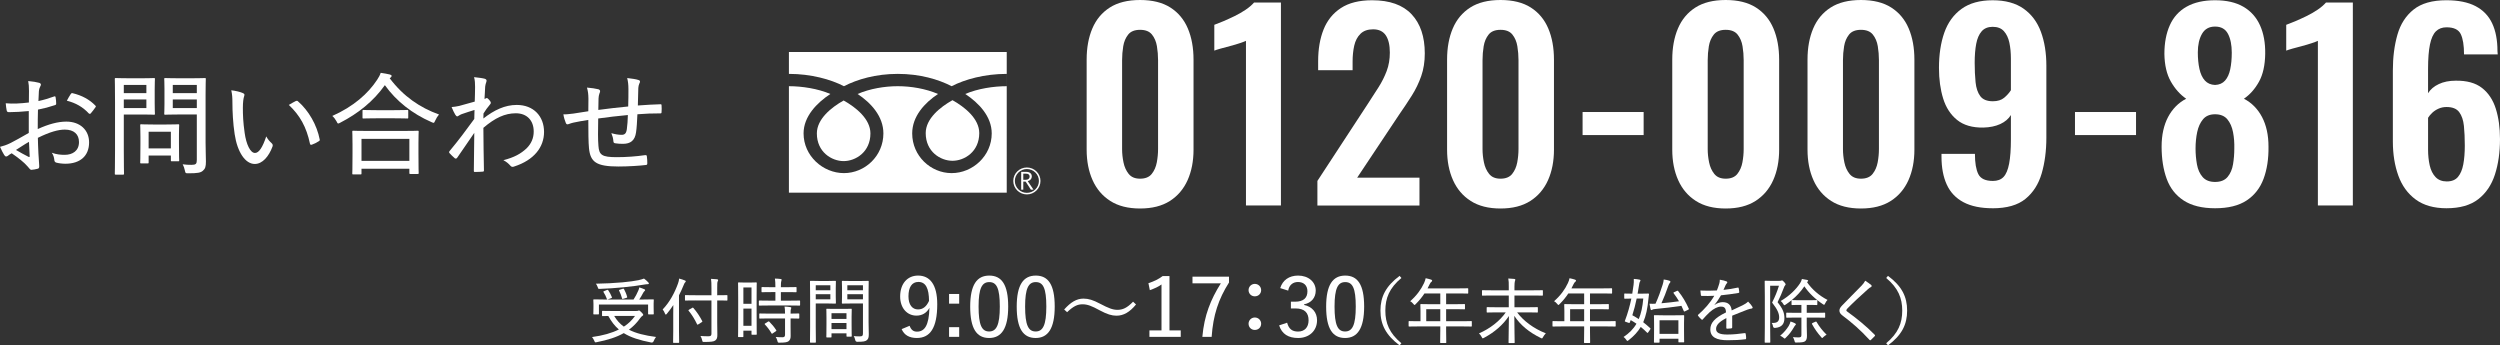 <?xml version="1.0" encoding="UTF-8"?><svg xmlns="http://www.w3.org/2000/svg" viewBox="0 0 485 67"><rect x="0" y="0" width="485" height="67" fill="#333333" stroke="none"/><g id="a"/><g id="b"><g id="c"><g><g><path d="M123.439,60.328c.197,0,.28-.014,.336-.042,.055-.027,.126-.055,.167-.055,.126,0,.209,.069,.517,.373,.265,.263,.335,.387,.335,.47s-.056,.139-.154,.194c-.084,.055-.224,.152-.405,.401-.656,.926-1.382,1.671-2.219,2.293,1.354,.705,3.071,1.119,5.249,1.409-.181,.221-.335,.525-.446,.788q-.14,.345-.475,.29c-2.262-.442-3.979-.98-5.334-1.824-1.41,.801-3.113,1.341-5.235,1.755-.335,.069-.348,.069-.475-.248-.126-.304-.293-.566-.447-.745,2.123-.291,3.827-.774,5.209-1.465-.81-.691-1.466-1.548-2.053-2.624-.671,.013-1.047,.027-1.089,.027-.111,0-.126-.013-.126-.124v-.773c0-.111,.015-.124,.126-.124,.07,0,.531,.028,1.899,.028h4.621Zm-5.626-2.225c-.042-.027-.056-.041-.084-.124-.154-.442-.419-.953-.642-1.298-.07-.111-.07-.138,.112-.207l.558-.222c.154-.055,.182-.041,.252,.069,.279,.414,.489,.815,.698,1.326,.042,.096,.027,.124-.14,.194l-.697,.262h5.04c.362-.553,.67-1.146,.907-1.699,.097-.222,.154-.387,.209-.649,.363,.11,.684,.235,.949,.345,.112,.042,.182,.097,.182,.166,0,.083-.042,.139-.139,.222-.098,.083-.182,.207-.294,.414-.209,.387-.419,.788-.713,1.202h.81c1.328,0,1.802-.027,1.886-.027,.112,0,.126,.013,.126,.124,0,.083-.027,.29-.027,.663v.691c0,.967,.027,1.215,.027,1.299,0,.124-.014,.138-.126,.138h-.852c-.111,0-.126-.013-.126-.138v-1.768h-9.537v1.768c0,.124-.014,.138-.126,.138h-.838c-.111,0-.125-.013-.125-.138,0-.084,.027-.332,.027-1.313v-.594c0-.456-.027-.663-.027-.745,0-.111,.014-.124,.125-.124,.084,0,.559,.027,1.886,.027h.698Zm7.932-3.343c.097,.097,.138,.152,.138,.235,0,.068-.055,.138-.208,.138-.14,0-.349,.014-.587,.056-1.299,.207-2.36,.373-4.078,.538-1.535,.152-3.113,.263-4.676,.318-.266,.014-.251,.014-.378-.331-.097-.276-.223-.498-.348-.677,1.774-.028,3.448-.111,5.151-.262,1.411-.139,2.332-.263,3.072-.415,.489-.111,.824-.207,1.104-.318,.321,.222,.572,.47,.81,.718Zm-6.591,6.535c.503,.856,1.117,1.533,1.871,2.072,.879-.566,1.592-1.257,2.164-2.072h-4.035Zm1.675-5.278c.154-.041,.181-.027,.238,.083,.224,.429,.461,.953,.601,1.493,.028,.11,.015,.138-.154,.193l-.601,.18c-.181,.055-.209,.041-.238-.083-.125-.483-.335-1.036-.559-1.478-.055-.096-.055-.152,.14-.207l.572-.18Z" style="fill:#fff;"/><path d="M130.609,60.921c0-.525,0-1.105,.014-1.74-.378,.581-.796,1.147-1.257,1.699-.084,.097-.139,.152-.196,.152s-.097-.055-.154-.179c-.126-.346-.278-.594-.46-.816,1.368-1.423,2.345-3.274,2.974-5.028,.127-.345,.196-.663,.224-.967,.446,.124,.74,.207,1.103,.359,.126,.041,.182,.096,.182,.179,0,.097-.043,.139-.14,.222-.084,.083-.154,.207-.279,.525-.266,.649-.558,1.313-.894,1.962v6.977c0,1.408,.028,2.058,.028,2.127,0,.111-.014,.125-.14,.125h-.907c-.112,0-.126-.014-.126-.125,0-.083,.028-.718,.028-2.127v-3.344Zm4.314-2.638c-1.369,0-1.844,.028-1.914,.028-.111,0-.125-.014-.125-.125v-.815c0-.111,.014-.124,.125-.124,.07,0,.545,.028,1.914,.028h3.099v-1.382c0-.856-.014-1.313-.084-1.796,.405,.014,.796,.042,1.173,.083,.126,.014,.209,.084,.209,.139,0,.111-.056,.194-.097,.29-.07,.152-.084,.415-.084,1.257v1.41c1.312,0,1.773-.028,1.857-.028,.111,0,.125,.013,.125,.124v.815c0,.111-.014,.125-.125,.125-.085,0-.545-.028-1.857-.028v4.31c0,.856,.027,1.658,.027,2.363,0,.594-.097,.856-.419,1.105-.279,.208-.824,.276-2.108,.276-.335,0-.348,0-.419-.331-.07-.346-.196-.621-.335-.829,.516,.041,1.158,.069,1.577,.056,.419,0,.559-.125,.559-.498v-6.451h-3.099Zm.572,4.628c-.084,.055-.14,.083-.181,.083-.029,0-.056-.028-.084-.096-.489-1.009-.978-1.811-1.634-2.612-.069-.083-.084-.11,.098-.221l.6-.346c.097-.055,.127-.068,.21,.014,.697,.801,1.215,1.575,1.731,2.555,.056,.097,.027,.125-.111,.222l-.629,.401Z" style="fill:#fff;"/><path d="M143.307,65.397c-.111,0-.125-.013-.125-.124,0-.069,.027-.733,.027-4.255v-2.846c0-2.514-.027-3.192-.027-3.26,0-.111,.014-.124,.125-.124,.098,0,.349,.027,1.159,.027h1.061c.81,0,1.062-.027,1.159-.027,.111,0,.126,.013,.126,.124,0,.068-.028,.704-.028,2.79v2.998c0,3.439,.028,4.034,.028,4.103,0,.124-.015,.138-.126,.138h-.783c-.097,0-.111-.013-.111-.138v-.649h-1.578v1.119c0,.111-.015,.124-.126,.124h-.783Zm.908-6.465h1.578v-3.164h-1.578v3.164Zm1.578,4.269v-3.329h-1.578v3.329h1.578Zm3.462-3.937c-1.354,0-1.815,.028-1.899,.028-.126,0-.139-.013-.139-.139v-.732c0-.11,.014-.124,.139-.124,.084,0,.545,.028,1.899,.028h1.173v-1.658h-.783c-1.269,0-1.704,.028-1.773,.028-.126,0-.139-.013-.139-.138v-.718c0-.139,.014-.152,.139-.152,.069,0,.503,.028,1.773,.028h.783c0-.843-.028-1.188-.097-1.672,.446,.014,.74,.028,1.131,.083,.111,.014,.181,.055,.181,.124,0,.083-.043,.166-.07,.263-.056,.166-.084,.442-.084,1.202h1.131c1.285,0,1.704-.028,1.787-.028,.111,0,.126,.013,.126,.152v.718c0,.124-.015,.138-.126,.138-.084,0-.502-.028-1.787-.028h-1.131v1.658h1.69c1.369,0,1.828-.028,1.912-.028,.113,0,.127,.014,.127,.124v.732c0,.125-.014,.139-.127,.139-.084,0-.543-.028-1.912-.028h-3.924Zm.055,2.515c-1.354,0-1.801,.027-1.885,.027-.112,0-.126-.013-.126-.124v-.732c0-.124,.014-.138,.126-.138,.084,0,.531,.027,1.885,.027h2.988c0-.676-.042-1.05-.097-1.368,.432,.013,.795,.056,1.131,.111,.097,.014,.181,.069,.181,.124,0,.096-.028,.152-.07,.235-.056,.124-.07,.318-.07,.898,1.076,0,1.481-.027,1.55-.027,.127,0,.14,.013,.14,.138v.732c0,.111-.014,.124-.14,.124-.069,0-.474-.013-1.55-.027v1.658c0,.636,.014,1.23,.014,1.74,0,.457-.097,.801-.432,1.036-.265,.179-.683,.262-1.704,.262-.335,0-.348,0-.432-.331-.084-.318-.182-.566-.335-.773,.446,.041,.879,.055,1.339,.055,.308,0,.475-.124,.475-.483v-3.163h-2.988Zm-.321,.621c.07-.041,.098-.055,.14-.055,.027,0,.07,.013,.111,.055,.503,.498,.95,1.022,1.341,1.644,.07,.096,.055,.139-.07,.222l-.572,.386c-.084,.055-.127,.097-.167,.097-.043,0-.07-.028-.097-.083-.405-.692-.825-1.23-1.285-1.713-.043-.041-.056-.069-.056-.097,0-.04,.043-.068,.127-.123l.53-.332Z" style="fill:#fff;"/><path d="M160.628,54.511c.949,0,1.326-.028,1.41-.028,.112,0,.126,.013,.126,.124,0,.083-.028,.456-.028,1.299v1.575c0,.856,.028,1.215,.028,1.298,0,.111-.014,.124-.126,.124-.084,0-.46-.027-1.41-.027h-2.374v4.572c0,1.948,.028,2.805,.028,2.902,0,.11-.014,.123-.14,.123h-.88c-.111,0-.125-.013-.125-.123,0-.097,.027-.953,.027-2.902v-5.913c0-1.947-.027-2.846-.027-2.929,0-.111,.014-.124,.125-.124,.098,0,.587,.028,1.606,.028h1.76Zm-2.374,.829v.967h2.834v-.967h-2.834Zm2.834,1.74h-2.834v.995h2.834v-.995Zm-.656,8.386c-.111,0-.125-.014-.125-.139,0-.083,.027-.428,.027-2.459v-1.188c0-1.188-.027-1.561-.027-1.658,0-.111,.014-.124,.125-.124,.084,0,.42,.028,1.466,.028h1.733c1.046,0,1.382-.028,1.48-.028,.111,0,.126,.013,.126,.124,0,.083-.028,.457-.028,1.437v1.312c0,1.99,.028,2.349,.028,2.417,0,.111-.015,.125-.126,.125h-.768c-.112,0-.126-.014-.126-.125v-.524h-2.905v.663c0,.124-.014,.139-.126,.139h-.754Zm.88-3.592h2.905v-1.119h-2.905v1.119Zm2.905,1.975v-1.188h-2.905v1.188h2.905Zm4.287-1.313c0,.844,.041,1.713,.041,2.308,0,.636-.097,.912-.377,1.146-.279,.235-.656,.318-1.856,.318q-.321,0-.391-.331c-.07-.318-.167-.566-.294-.773,.391,.041,.769,.055,1.117,.055,.545,0,.67-.11,.67-.608v-5.774h-2.43c-1.088,0-1.451,.027-1.521,.027-.126,0-.139-.013-.139-.124,0-.083,.027-.373,.027-1.202v-1.768c0-.829-.027-1.119-.027-1.202,0-.111,.014-.124,.139-.124,.07,0,.433,.028,1.521,.028h1.886c1.089,0,1.452-.028,1.521-.028,.127,0,.14,.013,.14,.124,0,.083-.027,.65-.027,1.92v6.009Zm-4.12-7.196v.967h3.029v-.967h-3.029Zm3.029,2.735v-.995h-3.029v.995h3.029Z" style="fill:#fff;"/><path d="M176.465,63.203c.287,.789,.734,1.136,1.42,1.136,1.499,0,2.329-1.215,2.426-4.609-.559,.994-1.421,1.5-2.521,1.5-1.803,0-3.16-1.452-3.16-3.71,0-2.51,1.42-4.058,3.479-4.058,2.249,0,3.717,1.689,3.717,5.557,0,4.657-1.419,6.551-3.956,6.551-1.468,0-2.457-.568-2.952-1.72l1.548-.647Zm1.707-8.509c-1.292,0-1.93,1.058-1.93,2.794,0,1.626,.734,2.542,1.85,2.542,.941,0,1.628-.536,2.139-1.658-.017-2.4-.623-3.678-2.059-3.678Z" style="fill:#fff;"/><path d="M186.081,58.909h-1.962v-1.878h1.962v1.878Zm0,6.44h-1.962v-1.878h1.962v1.878Z" style="fill:#fff;"/><path d="M195.59,59.462c0,4.278-1.308,6.109-3.703,6.109-2.408,0-3.669-1.799-3.669-6.077,0-4.263,1.308-6.031,3.702-6.031,2.393,0,3.67,1.737,3.67,5.999Zm-5.745,.015c0,3.584,.623,4.831,2.042,4.831,1.421,0,2.075-1.247,2.075-4.831s-.623-4.751-2.042-4.751c-1.405,0-2.075,1.167-2.075,4.751Z" style="fill:#fff;"/><path d="M204.615,59.462c0,4.278-1.308,6.109-3.701,6.109-2.41,0-3.67-1.799-3.67-6.077,0-4.263,1.308-6.031,3.701-6.031,2.394,0,3.67,1.737,3.67,5.999Zm-5.743,.015c0,3.584,.622,4.831,2.042,4.831,1.419,0,2.073-1.247,2.073-4.831s-.622-4.751-2.042-4.751c-1.404,0-2.073,1.167-2.073,4.751Z" style="fill:#fff;"/><path d="M206.446,60.045c1.276-1.421,2.409-2.115,3.75-2.115,.972,0,1.85,.269,3.223,.995,1.643,.868,2.473,1.184,3.366,1.184,.989,0,1.851-.348,3.031-1.579l.574,.536c-1.244,1.515-2.441,2.179-3.796,2.179-.909,0-1.803-.269-3.224-1.026-1.579-.869-2.408-1.185-3.366-1.185-.957,0-1.739,.348-2.984,1.531l-.574-.521Z" style="fill:#fff;"/><path d="M226.879,64.103h2.185v1.246h-6.078v-1.246h2.345v-8.919c-.606,.457-1.372,.789-2.265,1.105l-.272-1.357c1.021-.316,1.946-.758,2.76-1.373h1.325v10.545Z" style="fill:#fff;"/><path d="M238.427,54.805c-2.042,3.22-3.08,6.346-3.367,10.544h-1.803c.367-4.166,1.611-7.246,3.59-10.386h-5.505v-1.294h7.085v1.136Z" style="fill:#fff;"/><path d="M244.662,56.288c0,.679-.527,1.2-1.228,1.2-.686,0-1.213-.521-1.213-1.2,0-.663,.527-1.215,1.213-1.215,.702,0,1.228,.553,1.228,1.215Zm0,6.504c0,.711-.527,1.216-1.228,1.216-.686,0-1.213-.506-1.213-1.216,0-.647,.527-1.199,1.213-1.199,.702,0,1.228,.552,1.228,1.199Z" style="fill:#fff;"/><path d="M248.36,55.893c.479-1.547,1.723-2.431,3.477-2.431,1.996,0,3.415,1.232,3.415,2.905,0,1.39-.861,2.4-2.25,2.668v.127c1.549,.331,2.505,1.436,2.505,2.967,0,2.036-1.515,3.441-3.67,3.441-1.883,0-3.142-.758-3.685-2.446l1.548-.522c.335,1.232,.989,1.721,2.138,1.721,1.245,0,2.027-.821,2.027-2.179,0-1.452-.765-2.305-2.521-2.305h-.909v-1.31h.814c1.643,0,2.393-.742,2.393-2.021,0-1.168-.75-1.8-1.834-1.8-.925,0-1.707,.536-1.898,1.674l-1.548-.49Z" style="fill:#fff;"/><path d="M264.645,59.462c0,4.278-1.308,6.109-3.701,6.109-2.41,0-3.67-1.799-3.67-6.077,0-4.263,1.308-6.031,3.701-6.031,2.395,0,3.67,1.737,3.67,5.999Zm-5.743,.015c0,3.584,.621,4.831,2.042,4.831,1.419,0,2.073-1.247,2.073-4.831s-.621-4.751-2.042-4.751c-1.404,0-2.073,1.167-2.073,4.751Z" style="fill:#fff;"/><path d="M271.87,53.931c-2.332,1.948-3.113,3.91-3.113,6.328,0,2.431,.781,4.393,3.113,6.327l-.348,.415c-2.654-1.976-3.715-4.034-3.715-6.742,0-2.708,1.061-4.766,3.715-6.742l.348,.414Z" style="fill:#fff;"/><path d="M275.199,63.325c-1.285,0-1.717,.028-1.801,.028-.111,0-.127-.014-.127-.138v-.801c0-.111,.016-.125,.127-.125,.084,0,.516,.028,1.801,.028h.378v-1.989c0-.788-.029-1.133-.029-1.216,0-.111,.016-.124,.14-.124,.07,0,.559,.028,1.941,.028h1.787v-2.086h-3.072c-.459,.704-1.018,1.396-1.69,2.058-.111,.124-.181,.18-.238,.18-.055,0-.111-.069-.222-.207-.197-.248-.405-.415-.615-.526,1.258-1.105,2.108-2.279,2.681-3.509,.154-.346,.265-.649,.321-.953,.405,.083,.769,.179,1.061,.275,.14,.056,.197,.111,.197,.208,0,.096-.056,.138-.154,.221-.113,.083-.21,.207-.35,.498-.125,.262-.251,.524-.389,.772h5.835c1.382,0,1.857-.027,1.927-.027,.113,0,.127,.013,.127,.124v.787c0,.112-.014,.125-.127,.125-.07,0-.545-.028-1.927-.028h-2.233v2.086h1.606c1.382,0,1.842-.028,1.925-.028,.113,0,.127,.013,.127,.124v.76c0,.124-.014,.139-.127,.139-.084,0-.543-.028-1.925-.028h-1.606v2.335h3.072c1.269,0,1.717-.028,1.787-.028,.111,0,.125,.014,.125,.125v.801c0,.123-.014,.138-.125,.138-.07,0-.518-.028-1.787-.028h-3.072v.829c0,1.505,.027,2.197,.027,2.265,0,.124-.014,.124-.125,.124h-.923c-.125,0-.138,0-.138-.124,0-.083,.027-.76,.027-2.265v-.829h-4.217Zm4.217-1.008v-2.335h-2.724v2.335h2.724Z" style="fill:#fff;"/><path d="M290.496,60.603c-1.398,0-1.871,.028-1.941,.028-.127,0-.14-.013-.14-.138v-.788c0-.11,.014-.124,.14-.124,.07,0,.543,.028,1.941,.028h2.206v-2.28h-3.226c-1.312,0-1.76,.028-1.844,.028-.111,0-.125-.014-.125-.125v-.815c0-.11,.014-.124,.125-.124,.084,0,.531,.028,1.844,.028h3.226v-.663c0-.844,0-1.092-.097-1.631,.405,.013,.794,.041,1.172,.083,.127,.013,.195,.068,.195,.124,0,.139-.055,.222-.084,.331-.041,.152-.084,.429-.084,1.064v.691h3.534c1.312,0,1.774-.028,1.844-.028,.125,0,.138,.014,.138,.124v.815c0,.111-.014,.125-.138,.125-.07,0-.531-.028-1.844-.028h-3.534v2.28h2.459c1.396,0,1.885-.028,1.955-.028,.111,0,.125,.014,.125,.124v.788c0,.124-.014,.138-.125,.138-.07,0-.559-.028-1.955-.028h-1.941c1.186,1.603,3.156,3.122,5.57,4.062-.195,.193-.391,.441-.543,.732-.099,.179-.14,.248-.224,.248-.056,0-.127-.028-.251-.096-2.221-1.078-3.939-2.501-5.097-4.269,.014,2.487,.07,4.725,.07,5.154,0,.11-.014,.123-.127,.123h-.934c-.113,0-.127-.013-.127-.123,0-.401,.056-2.708,.07-5.126-1.131,1.699-2.778,3.136-4.803,4.214-.127,.068-.21,.111-.265,.111-.084,0-.127-.069-.21-.248-.154-.291-.321-.511-.53-.705,2.163-.94,4.048-2.417,5.194-4.076h-1.62Z" style="fill:#fff;"/><path d="M303.109,63.325c-1.285,0-1.717,.028-1.801,.028-.111,0-.127-.014-.127-.138v-.801c0-.111,.016-.125,.127-.125,.084,0,.516,.028,1.801,.028h.378v-1.989c0-.788-.029-1.133-.029-1.216,0-.111,.016-.124,.14-.124,.07,0,.559,.028,1.941,.028h1.787v-2.086h-3.072c-.459,.704-1.018,1.396-1.69,2.058-.111,.124-.181,.18-.238,.18-.055,0-.111-.069-.222-.207-.197-.248-.405-.415-.615-.526,1.258-1.105,2.108-2.279,2.681-3.509,.154-.346,.265-.649,.321-.953,.405,.083,.769,.179,1.061,.275,.14,.056,.197,.111,.197,.208,0,.096-.056,.138-.154,.221-.113,.083-.21,.207-.35,.498-.125,.262-.251,.524-.389,.772h5.835c1.382,0,1.857-.027,1.927-.027,.113,0,.127,.013,.127,.124v.787c0,.112-.014,.125-.127,.125-.07,0-.545-.028-1.927-.028h-2.233v2.086h1.606c1.382,0,1.842-.028,1.925-.028,.113,0,.127,.013,.127,.124v.76c0,.124-.014,.139-.127,.139-.084,0-.543-.028-1.925-.028h-1.606v2.335h3.072c1.269,0,1.717-.028,1.787-.028,.111,0,.125,.014,.125,.125v.801c0,.123-.014,.138-.125,.138-.07,0-.518-.028-1.787-.028h-3.072v.829c0,1.505,.027,2.197,.027,2.265,0,.124-.014,.124-.125,.124h-.923c-.125,0-.138,0-.138-.124,0-.083,.027-.76,.027-2.265v-.829h-4.217Zm4.217-1.008v-2.335h-2.724v2.335h2.724Z" style="fill:#fff;"/><path d="M315.096,57.066c0-.11,.014-.123,.125-.123,.084,0,.405,.027,1.439,.027,.097-.58,.181-1.146,.251-1.699,.043-.304,.07-.718,.043-1.161,.348,.013,.796,.068,1.116,.138,.113,.028,.183,.069,.183,.152,0,.056-.043,.139-.097,.235-.086,.124-.127,.29-.169,.608-.097,.594-.181,1.161-.292,1.727h.629c1.032,0,1.353-.027,1.423-.027,.111,0,.167,.04,.154,.151-.056,.359-.084,.718-.111,.939-.167,1.811-.475,3.261-1.007,4.477,.448,.345,.894,.732,1.369,1.161,.043,.041,.056,.068,.056,.096,0,.041-.029,.097-.084,.166l-.35,.511c-.111,.166-.167,.166-.251,.083-.432-.428-.81-.788-1.215-1.106-.572,.953-1.339,1.783-2.36,2.584-.111,.083-.181,.138-.238,.138-.068,0-.125-.083-.236-.248-.154-.222-.321-.401-.504-.525,1.077-.718,1.9-1.533,2.5-2.57-.348-.248-.713-.469-1.117-.704l-.154,.414c-.041,.124-.055,.179-.278,.111l-.516-.18c-.197-.055-.224-.083-.167-.221,.557-1.451,.948-2.902,1.242-4.296-.88,0-1.188,.027-1.258,.027-.111,0-.125-.013-.125-.138v-.746Zm2.416,.857c-.224,1.119-.504,2.182-.839,3.232,.434,.235,.839,.483,1.244,.746,.459-1.078,.74-2.363,.878-3.979h-1.283Zm7.819-1.492c.125-.056,.154-.056,.224,.027,.907,1.134,1.48,2.128,2.066,3.412,.056,.111,.043,.139-.14,.235l-.543,.262c-.099,.042-.154,.069-.183,.069-.041,0-.068-.027-.097-.083-.14-.331-.308-.704-.459-1.022-1.606,.248-3.407,.456-5.126,.621-.362,.041-.432,.069-.502,.125-.055,.04-.125,.083-.208,.083-.043,0-.127-.069-.154-.18-.084-.346-.154-.718-.21-1.064,.434,.028,.824,.028,1.174,0,.586-1.312,1.005-2.472,1.382-3.688,.111-.373,.195-.718,.208-1.008,.434,.055,.755,.124,1.09,.235,.154,.055,.208,.11,.208,.193,0,.097-.041,.166-.125,.248s-.21,.332-.28,.539c-.446,1.285-.851,2.335-1.339,3.398,1.172-.096,2.33-.235,3.407-.386-.294-.511-.629-1.022-1.034-1.548-.084-.124-.056-.152,.111-.235l.531-.234Zm-4.343,10.042c-.111,0-.125-.013-.125-.123,0-.083,.027-.415,.027-2.39v-1.119c0-1.119-.027-1.477-.027-1.561,0-.124,.014-.138,.125-.138,.099,0,.489,.027,1.663,.027h2.29c1.172,0,1.577-.027,1.647-.027,.127,0,.14,.013,.14,.138,0,.069-.027,.442-.027,1.382v1.257c0,1.962,.027,2.307,.027,2.389,0,.097-.014,.111-.14,.111h-.837c-.127,0-.14-.013-.14-.111v-.593h-3.658v.636c0,.11-.014,.123-.125,.123h-.839Zm.964-1.699h3.658v-2.639h-3.658v2.639Z" style="fill:#fff;"/><path d="M336.046,63.505c0,.124-.056,.179-.195,.207-.167,.027-.531,.055-.796,.055-.113,0-.154-.068-.154-.194,0-.553,0-1.257,.014-1.865-1.382,.705-1.996,1.354-1.996,2.113,0,.718,.641,1.079,2.177,1.079,1.201,0,2.346-.139,3.38-.277,.097-.013,.154,.014,.181,.111,.043,.263,.097,.608,.097,.856,0,.152-.055,.222-.125,.222-1.09,.139-2.136,.194-3.463,.194-2.122,0-3.364-.566-3.364-2.101,0-1.229,.781-2.196,3.043-3.302-.041-.828-.292-1.133-1.018-1.119-.615,.014-1.341,.374-2.122,1.051-.545,.511-.894,.884-1.355,1.409-.056,.069-.097,.096-.14,.096-.041,0-.084-.027-.125-.069-.167-.151-.518-.483-.656-.704-.029-.041-.043-.083-.043-.111,0-.027,.014-.055,.07-.11,1.188-1.036,2.303-2.266,3.113-3.662-.781,.042-1.563,.042-2.416,.028-.125,0-.152-.055-.181-.166-.027-.194-.084-.594-.097-.884,1.034,.055,2.095,.041,3.197-.014,.154-.401,.321-.8,.461-1.312,.07-.235,.111-.442,.111-.773,.489,.068,1.02,.207,1.314,.331,.097,.041,.138,.111,.138,.194,0,.055-.027,.11-.084,.166-.07,.069-.154,.179-.251,.373-.14,.276-.238,.525-.405,.912,.923-.096,1.844-.235,2.751-.442,.14-.028,.167-.014,.195,.096,.043,.222,.099,.47,.113,.773,0,.111-.043,.152-.21,.18-1.075,.18-2.262,.331-3.337,.442-.405,.705-.796,1.298-1.256,1.838l.014,.027c.516-.373,1.117-.538,1.577-.538,1.007,0,1.633,.497,1.746,1.603,.629-.304,1.41-.649,2.122-.995,.335-.166,.74-.401,1.061-.718,.378,.359,.683,.76,.796,.953,.055,.096,.084,.166,.084,.222,0,.096-.084,.151-.197,.179-.222,.027-.502,.096-.81,.207-.991,.401-1.871,.718-2.959,1.174v2.266Z" style="fill:#fff;"/><path d="M345.226,54.483c.167,0,.251-.013,.308-.041s.097-.041,.167-.041c.084,0,.181,.041,.432,.318,.224,.248,.28,.373,.28,.442,0,.083-.043,.138-.111,.207-.099,.096-.154,.235-.253,.497-.376,.995-.683,1.728-1.199,2.763,1.102,1.382,1.326,2.169,1.326,3.109,0,1.05-.475,1.782-1.83,1.879q-.335,.013-.389-.332c-.043-.263-.113-.469-.251-.636,1.032,.056,1.45-.262,1.45-1.063,0-.732-.278-1.492-1.367-2.887,.627-1.27,.948-2.045,1.326-3.26h-1.704v8.012c0,1.92,.027,2.833,.027,2.915,0,.096-.014,.11-.125,.11h-.839c-.111,0-.125-.013-.125-.11,0-.083,.027-.953,.027-2.887v-5.967c0-1.962-.027-2.846-.027-2.93,0-.11,.014-.123,.125-.123,.099,0,.391,.027,1.061,.027h1.69Zm1.774,8.772c.181-.318,.294-.608,.364-.884,.306,.097,.586,.208,.837,.332,.125,.068,.208,.138,.208,.207s-.055,.138-.125,.194c-.097,.068-.181,.262-.28,.414-.446,.746-.824,1.285-1.52,1.962-.127,.138-.197,.207-.267,.207-.055,0-.125-.069-.251-.18-.181-.151-.405-.29-.613-.373,.824-.704,1.242-1.257,1.647-1.879Zm1.522-1.643c-1.341,0-1.787,.027-1.857,.027-.127,0-.14-.013-.14-.138v-.733c0-.096,.014-.11,.14-.11,.07,0,.516,.027,1.857,.027h.95v-1.533h-.294c-1.088,0-1.425,.028-1.493,.028-.113,0-.127-.013-.127-.138v-.705c0-.055,0-.069,.014-.096-.362,.29-.753,.58-1.145,.843-.125,.083-.195,.124-.251,.124-.084,0-.127-.083-.224-.248-.138-.235-.308-.429-.502-.566,1.717-.981,3.016-2.294,3.785-3.482,.181-.276,.251-.498,.335-.788,.405,.055,.713,.111,1.005,.18,.154,.041,.21,.083,.21,.152,0,.083-.043,.123-.127,.179-.041,.028-.07,.055-.097,.096,.921,1.368,2.36,2.625,3.979,3.454-.167,.152-.321,.374-.461,.677-.084,.166-.125,.263-.208,.263-.056,0-.127-.041-.251-.125-1.495-.994-2.737-2.196-3.574-3.453-.656,.98-1.495,1.893-2.459,2.679,.043-.013,.056-.013,.113-.013,.07,0,.391,.028,1.48,.028h1.76c1.075,0,1.41-.028,1.493-.028,.111,0,.127,.013,.127,.124v.705c0,.124-.016,.138-.127,.138-.084,0-.419-.028-1.493-.028h-.434v1.533h1.579c1.326,0,1.787-.027,1.857-.027,.125,0,.138,.013,.138,.11v.733c0,.124-.014,.138-.138,.138-.07,0-.531-.027-1.857-.027h-1.579v1.63c0,.76,.043,1.368,.043,1.893,0,.553-.097,.871-.378,1.078-.238,.166-.656,.235-1.591,.235-.35,.013-.364,.013-.448-.331-.07-.291-.181-.526-.308-.718,.378,.041,.726,.055,1.075,.055,.461,0,.574-.096,.574-.483v-3.356h-.95Zm3.672,.801c.14-.056,.167-.042,.224,.055,.572,.967,1.186,1.727,1.941,2.459-.21,.124-.448,.29-.615,.457-.125,.123-.181,.193-.238,.193-.055,0-.111-.069-.208-.193-.685-.774-1.215-1.506-1.76-2.501-.056-.111-.027-.166,.127-.235l.53-.234Z" style="fill:#fff;"/><path d="M363.008,55.285c.055,.056,.097,.139,.097,.194,0,.111-.056,.166-.154,.221-.167,.069-.335,.18-.586,.415-1.299,1.161-2.932,2.652-3.993,3.757-.127,.152-.183,.248-.183,.331,0,.097,.056,.166,.183,.249,1.758,1.27,3.629,2.763,5.305,4.476,.056,.069,.084,.111,.084,.152s-.027,.083-.084,.152c-.224,.248-.531,.538-.713,.704-.055,.041-.111,.083-.154,.083-.041,0-.084-.041-.154-.111-1.731-1.892-3.421-3.356-5.179-4.669-.448-.345-.629-.608-.629-.994,0-.387,.21-.649,.572-1.036,1.158-1.215,2.527-2.556,3.742-3.813,.321-.346,.516-.594,.683-.939,.434,.275,.866,.58,1.16,.828Z" style="fill:#fff;"/><path d="M366.269,53.516c2.667,1.975,3.715,4.034,3.715,6.742,0,2.707-1.047,4.765-3.715,6.742l-.348-.415c2.332-1.934,3.113-3.896,3.113-6.327,0-2.417-.781-4.379-3.113-6.328l.348-.414Z" style="fill:#fff;"/></g><g><g><path d="M5.58,21.544c-1.307,.13-2.681,.216-3.835,.216-.327,0-.415-.129-.458-.388-.066-.324-.131-.776-.175-1.337,1.395,.129,2.877,.043,4.49-.151,0-.733,.021-1.445,.021-2.242,0-.776-.044-1.402-.152-1.919,.85,.065,1.678,.216,2.136,.345,.218,.065,.327,.195,.327,.367,0,.086-.044,.194-.109,.301-.131,.259-.24,.518-.283,.992-.044,.583-.066,1.187-.088,1.876,1.024-.216,2.027-.517,3.029-.884,.174-.065,.283-.043,.306,.172,.065,.388,.109,.798,.109,1.208,0,.195-.065,.237-.262,.302-1.264,.409-1.961,.604-3.27,.862-.043,1.251-.043,2.502-.043,3.774,2.07-.95,3.923-1.446,5.536-1.446,2.702,0,4.424,1.66,4.424,4.033,0,2.675-1.787,4.14-4.598,4.14-.61,0-1.286-.086-1.766-.215-.283-.087-.37-.259-.392-.604-.044-.367-.153-.842-.479-1.316,.915,.345,1.743,.409,2.506,.409,1.526,0,2.768-.776,2.768-2.48,0-1.509-.98-2.415-2.746-2.415-1.242,0-2.877,.431-5.231,1.595,.021,.842,.044,1.876,.109,3.042,.044,.991,.153,1.962,.153,2.371,0,.302,0,.518-.283,.583-.349,.108-.937,.195-1.243,.216-.217,0-.326-.195-.718-.647-.698-.82-1.81-1.682-3.096-2.566-.305,.15-.523,.324-.719,.474-.109,.087-.239,.151-.348,.151-.153,0-.262-.108-.392-.301-.218-.324-.523-.95-.807-1.575,.589-.151,1.264-.345,2.071-.755,.936-.474,2.07-1.121,3.508-1.941v-4.248Zm-2.484,7.548c.85,.496,1.634,.927,2.441,1.337,.174,.065,.218,.043,.218-.151-.022-.776-.066-1.768-.131-2.76-.828,.454-1.591,.992-2.528,1.575Zm10.614-10.825c.131-.172,.197-.237,.348-.195,1.831,.431,3.335,1.251,4.447,2.415,.065,.065,.088,.108,.088,.172,0,.043-.022,.108-.088,.172-.218,.324-.632,.863-.915,1.187-.044,.043-.109,.065-.174,.065-.066,0-.131-.021-.175-.065-1.154-1.251-2.549-2.049-4.271-2.48,.218-.431,.479-.863,.741-1.272Z" style="fill:#fff;"/><path d="M27.678,15.183c1.483,0,2.07-.043,2.18-.043,.174,0,.197,.022,.197,.195,0,.129-.044,.712-.044,2.049v2.652c0,1.337,.044,1.919,.044,2.027,0,.172-.022,.194-.197,.194-.109,0-.697-.043-2.18-.043h-3.661v6.944c0,3.041,.043,4.377,.043,4.529,0,.172-.021,.195-.218,.195h-1.373c-.174,0-.197-.022-.197-.195,0-.151,.044-1.488,.044-4.529v-9.251c0-3.041-.044-4.421-.044-4.572,0-.172,.022-.195,.197-.195,.153,0,.894,.043,2.507,.043h2.702Zm-3.661,1.293v1.596h4.38v-1.596h-4.38Zm4.38,2.826h-4.38v1.66h4.38v-1.66Zm-.981,12.399c-.196,0-.217-.021-.217-.194,0-.13,.043-.626,.043-3.472v-1.531c0-1.531-.043-2.049-.043-2.2,0-.172,.021-.194,.217-.194,.131,0,.633,.043,2.267,.043h2.616c1.613,0,2.136-.043,2.267-.043,.174,0,.196,.021,.196,.194,0,.13-.044,.668-.044,1.812v1.639c0,2.738,.044,3.213,.044,3.342,0,.172-.021,.195-.196,.195h-1.199c-.196,0-.218-.022-.218-.195v-.927h-4.315v1.337c0,.172-.022,.194-.218,.194h-1.199Zm1.417-2.911h4.315v-3.235h-4.315v3.235Zm11.05-1.079c0,1.337,.065,2.696,.065,3.623,0,.992-.13,1.401-.588,1.789-.436,.388-1.025,.496-2.834,.496-.524,0-.545,0-.654-.517-.109-.518-.239-.884-.436-1.23,.61,.087,1.134,.108,1.701,.108,.871,0,1.045-.194,1.045-.97v-8.799h-3.726c-1.701,0-2.246,.043-2.376,.043-.196,0-.218-.021-.218-.194,0-.13,.044-.561,.044-1.898v-2.933c0-1.293-.044-1.746-.044-1.897,0-.172,.022-.195,.218-.195,.13,0,.676,.043,2.376,.043h2.899c1.678,0,2.245-.043,2.375-.043,.174,0,.197,.022,.197,.195,0,.129-.044,1.013-.044,2.997v9.381Zm-6.364-11.236v1.596h4.664v-1.596h-4.664Zm4.664,2.826h-4.664v1.66h4.664v-1.66Z" style="fill:#fff;"/><path d="M47.16,18.072c.175,.087,.262,.195,.262,.302,0,.129-.044,.28-.109,.474-.087,.259-.196,1.014-.196,2.05,0,1.38,.043,2.803,.348,4.895,.305,2.2,1.089,3.882,2.005,3.882,.762,0,1.482-1.1,2.18-3.214,.348,.647,.697,.992,1.046,1.316,.218,.195,.261,.41,.174,.647-.719,1.941-1.961,3.385-3.444,3.385-1.831,0-3.379-2.285-3.902-5.779-.327-2.114-.436-4.464-.436-6.124,0-.971-.043-1.554-.218-2.394,.785,.087,1.787,.324,2.289,.561Zm10.223,1.531c.152-.065,.261-.086,.392,.022,2.114,1.833,3.705,4.614,4.25,7.439,.044,.195-.044,.259-.197,.346-.414,.28-.894,.496-1.351,.668-.196,.042-.327-.022-.348-.216-.676-3.213-1.94-5.477-4.098-7.505,.589-.367,1.069-.604,1.352-.755Z" style="fill:#fff;"/><path d="M75.602,15.183c2.638,3.493,5.842,5.693,9.569,7.03-.283,.324-.545,.734-.741,1.187-.131,.301-.197,.431-.327,.431-.088,0-.218-.065-.415-.151-3.705-1.617-6.822-4.076-9.023-7.16-2.246,3.171-5.21,5.499-8.631,7.268-.197,.108-.327,.172-.415,.172-.13,0-.196-.129-.326-.409-.24-.431-.501-.776-.828-1.058,4.141-1.833,6.952-4.355,8.697-7.008,.348-.539,.523-.842,.697-1.359,.698,.108,1.33,.216,1.766,.324,.239,.065,.348,.151,.348,.28,0,.108-.044,.194-.174,.301l-.197,.151Zm-7.061,18.654c-.174,0-.197-.021-.197-.195,0-.129,.044-.646,.044-3.773v-1.789c0-1.812-.044-2.394-.044-2.502,0-.194,.022-.216,.197-.216,.13,0,.894,.043,3.008,.043h6.473c2.114,0,2.855-.043,2.986-.043,.197,0,.218,.022,.218,.216,0,.108-.044,.691-.044,2.179v2.049c0,3.105,.044,3.623,.044,3.73,0,.195-.021,.216-.218,.216h-1.373c-.197,0-.218-.021-.218-.216v-.797h-9.286v.905c0,.173-.021,.195-.196,.195h-1.395Zm1.591-2.631h9.286v-4.269h-9.286v4.269Zm6.343-9.833c1.809,0,2.398-.043,2.528-.043,.174,0,.197,.022,.197,.216v1.251c0,.172-.022,.194-.197,.194-.13,0-.719-.042-2.528-.042h-3.444c-1.787,0-2.375,.042-2.507,.042-.174,0-.196-.021-.196-.194v-1.251c0-.194,.021-.216,.196-.216,.131,0,.719,.043,2.507,.043h3.444Z" style="fill:#fff;"/><path d="M94.082,15.29c.326,.108,.37,.324,.261,.625-.109,.238-.174,.583-.218,.884-.021,.776-.087,1.402-.13,2.394,.109-.043,.218-.087,.283-.108,.044-.043,.109-.065,.153-.065,.109,0,.283,.129,.479,.366,.218,.238,.306,.41,.306,.561,0,.13-.065,.238-.306,.518-.348,.409-.676,.841-1.112,1.553-.021,.345-.021,.668-.021,.97,2.093-1.638,4.185-2.63,6.473-2.63,3.291,0,5.296,2.221,5.296,5.24,0,2.933-1.918,5.456-5.798,6.706-.109,.043-.218,.065-.305,.065-.174,0-.327-.086-.458-.258-.348-.388-.718-.712-1.329-1.035,2.114-.539,3.378-1.251,4.489-2.285,.937-.927,1.395-2.006,1.395-3.278,0-2.134-1.307-3.537-3.465-3.537-2.114,0-4.032,.884-6.299,2.825,0,2.739,.065,5.413,.109,8.281,0,.151-.088,.216-.239,.216-.197,.022-.981,.065-1.526,.065-.152,0-.196-.065-.196-.237,.044-2.458,.065-4.765,.087-7.353-1.198,1.704-2.289,3.385-3.334,4.852-.088,.108-.174,.15-.262,.15-.044,0-.109-.021-.174-.065-.371-.324-.741-.668-1.024-.992-.066-.065-.088-.129-.088-.194s.021-.151,.088-.216c1.765-2.113,3.138-3.968,4.794-6.232,.022-.647,.044-1.272,.044-1.747-.762,.216-1.722,.561-2.507,.82-.436,.172-.676,.41-.828,.431-.13,0-.261-.108-.392-.324-.217-.388-.501-.905-.718-1.488,.501-.043,.871-.086,1.46-.216,.762-.216,1.591-.431,3.029-.841,.044-.884,.044-1.725,.065-2.846,0-.647-.021-1.273-.196-1.898,1.003,.108,1.678,.195,2.114,.324Z" style="fill:#fff;"/><path d="M121.912,17.21c0-.734-.065-1.38-.239-2.071,1.025,.13,1.701,.216,2.136,.367,.262,.065,.349,.151,.349,.345,0,.13-.088,.28-.131,.367-.109,.258-.174,.517-.196,.862-.022,1.251-.044,2.243-.088,3.386,1.701-.13,3.03-.195,4.359-.238,.175,0,.24,.022,.24,.216,.021,.41,.044,.863,0,1.272,0,.238-.044,.28-.24,.28-1.482,0-2.899,.043-4.446,.173-.065,1.423-.131,2.652-.262,3.493-.218,1.617-1.089,2.243-2.55,2.243-.501,0-1.003-.022-1.504-.108-.261-.043-.326-.151-.348-.454-.044-.538-.174-.97-.392-1.509,.741,.216,1.374,.324,2.005,.324,.589,0,.894-.28,1.003-1.121,.109-.755,.174-1.768,.197-2.718-1.919,.172-3.902,.41-5.755,.668-.043,2.33-.065,4.076,.044,5.306,.131,1.789,.676,2.199,3.574,2.199,1.875,0,3.815-.15,5.428-.388,.305-.021,.37,.022,.392,.216,.065,.367,.087,1.035,.087,1.338,0,.237-.065,.323-.218,.345-1.155,.15-3.487,.301-5.362,.301-4.315,0-5.471-.862-5.733-3.558-.109-1.035-.13-3.192-.13-5.477-1.133,.172-1.94,.323-2.877,.517-.261,.065-.609,.151-.98,.301-.262,.087-.392,.022-.501-.216-.174-.409-.392-1.078-.48-1.682,.48,.021,1.177-.065,1.919-.151,.915-.129,1.983-.301,2.92-.453,.021-.82,.021-1.617,.021-2.393-.021-.992-.065-1.38-.283-2.2,.828,.065,1.701,.194,2.202,.324,.196,.043,.348,.216,.348,.366,0,.151-.065,.302-.13,.454-.109,.323-.153,.582-.174,.949-.022,.733-.044,1.466-.044,2.242,1.7-.237,3.988-.496,5.798-.668,.043-1.208,.043-2.458,.043-3.45Z" style="fill:#fff;"/></g><g><path d="M221.177,40.45c-2.326,0-4.25-.486-5.773-1.459-1.523-.972-2.671-2.316-3.44-4.034-.77-1.718-1.154-3.695-1.154-5.932V11.571c0-2.301,.368-4.319,1.106-6.053,.737-1.734,1.867-3.087,3.39-4.06,1.523-.972,3.48-1.458,5.872-1.458,2.391,0,4.348,.486,5.872,1.458,1.523,.973,2.654,2.326,3.39,4.06,.738,1.735,1.106,3.752,1.106,6.053V29.024c0,2.236-.385,4.214-1.154,5.932-.77,1.718-1.917,3.063-3.44,4.034-1.522,.973-3.448,1.459-5.773,1.459Zm0-5.785c1.015,0,1.769-.308,2.26-.924s.819-1.362,.983-2.236c.164-.875,.245-1.734,.245-2.577V11.668c0-.907-.074-1.807-.221-2.699-.148-.891-.467-1.644-.958-2.26-.492-.615-1.262-.924-2.31-.924s-1.818,.308-2.309,.924c-.492,.616-.811,1.37-.959,2.26-.147,.892-.221,1.791-.221,2.699V28.927c0,.844,.09,1.702,.271,2.577,.179,.875,.516,1.621,1.007,2.236,.492,.615,1.228,.924,2.212,.924Z" style="fill:#fff;"/><path d="M241.717,39.866V7.925c-.197,.097-.581,.243-1.154,.437s-1.204,.381-1.891,.56c-.688,.178-1.319,.349-1.892,.51-.573,.163-.974,.292-1.204,.389V4.813c.458-.162,1.033-.389,1.72-.68,.688-.292,1.416-.624,2.187-.997,.769-.373,1.49-.786,2.162-1.24,.671-.453,1.22-.924,1.646-1.409h5.209V39.866h-6.782Z" style="fill:#fff;"/><path d="M255.575,39.866v-4.765l9.828-15.023c.719-1.102,1.4-2.155,2.038-3.16,.64-1.005,1.163-2.05,1.573-3.136,.409-1.085,.614-2.277,.614-3.574,0-1.458-.263-2.576-.787-3.355-.525-.777-1.343-1.166-2.457-1.166-1.048,0-1.867,.292-2.457,.875-.59,.583-.991,1.345-1.204,2.285-.213,.941-.319,1.977-.319,3.112v1.653h-6.683v-1.75c0-2.334,.351-4.383,1.056-6.15,.705-1.766,1.826-3.151,3.366-4.157,1.54-1.005,3.554-1.507,6.044-1.507,3.407,0,5.962,.908,7.666,2.723,1.703,1.815,2.555,4.344,2.555,7.585,0,1.621-.23,3.087-.688,4.4s-1.065,2.57-1.817,3.768c-.754,1.2-1.573,2.431-2.457,3.695l-8.157,12.252h12.088v5.396h-19.803Z" style="fill:#fff;"/><path d="M291.101,40.45c-2.326,0-4.25-.486-5.773-1.459-1.523-.972-2.671-2.316-3.44-4.034-.77-1.718-1.154-3.695-1.154-5.932V11.571c0-2.301,.368-4.319,1.106-6.053,.737-1.734,1.867-3.087,3.39-4.06,1.523-.972,3.48-1.458,5.872-1.458,2.391,0,4.348,.486,5.872,1.458,1.523,.973,2.654,2.326,3.39,4.06,.738,1.735,1.106,3.752,1.106,6.053V29.024c0,2.236-.385,4.214-1.154,5.932-.77,1.718-1.917,3.063-3.44,4.034-1.522,.973-3.448,1.459-5.773,1.459Zm0-5.785c1.015,0,1.769-.308,2.26-.924s.819-1.362,.983-2.236c.164-.875,.245-1.734,.245-2.577V11.668c0-.907-.074-1.807-.221-2.699-.148-.891-.467-1.644-.958-2.26-.492-.615-1.262-.924-2.31-.924s-1.818,.308-2.309,.924c-.492,.616-.811,1.37-.959,2.26-.147,.892-.221,1.791-.221,2.699V28.927c0,.844,.09,1.702,.271,2.577,.179,.875,.516,1.621,1.007,2.236,.492,.615,1.228,.924,2.212,.924Z" style="fill:#fff;"/><path d="M307.022,26.204v-4.473h11.843v4.473h-11.843Z" style="fill:#fff;"/><path d="M334.785,40.45c-2.326,0-4.25-.486-5.773-1.459-1.523-.972-2.671-2.316-3.44-4.034-.77-1.718-1.154-3.695-1.154-5.932V11.571c0-2.301,.368-4.319,1.106-6.053,.737-1.734,1.867-3.087,3.39-4.06,1.523-.972,3.48-1.458,5.872-1.458,2.391,0,4.348,.486,5.872,1.458,1.523,.973,2.654,2.326,3.39,4.06,.738,1.735,1.106,3.752,1.106,6.053V29.024c0,2.236-.385,4.214-1.154,5.932-.77,1.718-1.917,3.063-3.44,4.034-1.522,.973-3.448,1.459-5.773,1.459Zm0-5.785c1.015,0,1.769-.308,2.26-.924s.819-1.362,.983-2.236c.164-.875,.245-1.734,.245-2.577V11.668c0-.907-.074-1.807-.221-2.699-.148-.891-.467-1.644-.958-2.26-.492-.615-1.262-.924-2.31-.924s-1.818,.308-2.309,.924c-.492,.616-.811,1.37-.959,2.26-.147,.892-.221,1.791-.221,2.699V28.927c0,.844,.09,1.702,.271,2.577,.179,.875,.516,1.621,1.007,2.236,.492,.615,1.228,.924,2.212,.924Z" style="fill:#fff;"/><path d="M361.025,40.45c-2.326,0-4.25-.486-5.773-1.459-1.523-.972-2.671-2.316-3.44-4.034-.77-1.718-1.154-3.695-1.154-5.932V11.571c0-2.301,.368-4.319,1.106-6.053,.737-1.734,1.867-3.087,3.39-4.06,1.523-.972,3.48-1.458,5.872-1.458,2.391,0,4.348,.486,5.872,1.458,1.523,.973,2.654,2.326,3.39,4.06,.738,1.735,1.106,3.752,1.106,6.053V29.024c0,2.236-.385,4.214-1.154,5.932-.77,1.718-1.917,3.063-3.44,4.034-1.522,.973-3.448,1.459-5.773,1.459Zm0-5.785c1.015,0,1.769-.308,2.26-.924s.819-1.362,.983-2.236c.164-.875,.245-1.734,.245-2.577V11.668c0-.907-.074-1.807-.221-2.699-.148-.891-.467-1.644-.958-2.26-.492-.615-1.262-.924-2.31-.924s-1.818,.308-2.309,.924c-.492,.616-.811,1.37-.959,2.26-.147,.892-.221,1.791-.221,2.699V28.927c0,.844,.09,1.702,.271,2.577,.179,.875,.516,1.621,1.007,2.236,.492,.615,1.228,.924,2.212,.924Z" style="fill:#fff;"/><path d="M386.576,40.401c-2.293,0-4.176-.389-5.651-1.166-1.474-.778-2.555-1.913-3.243-3.404-.688-1.49-1.033-3.305-1.033-5.445v-.535h6.487c0,1.75,.221,3.063,.663,3.938,.443,.875,1.384,1.313,2.826,1.313,.884,0,1.572-.259,2.064-.778,.492-.518,.852-1.377,1.081-2.576,.23-1.199,.345-2.771,.345-4.716v-4.715c-.459,.745-1.148,1.329-2.064,1.75-.918,.422-2.015,.649-3.292,.681-2.13,.033-3.826-.462-5.086-1.483-1.262-1.021-2.162-2.407-2.702-4.157-.541-1.75-.811-3.726-.811-5.931,0-2.593,.344-4.87,1.032-6.831,.687-1.96,1.801-3.5,3.341-4.618s3.554-1.678,6.044-1.678c2.457,0,4.455,.543,5.995,1.629,1.539,1.086,2.661,2.585,3.366,4.498,.704,1.913,1.056,4.1,1.056,6.563v13.954c0,2.561-.304,4.878-.909,6.953-.606,2.075-1.655,3.719-3.145,4.934s-3.611,1.823-6.363,1.823Zm.05-20.759c.917,0,1.646-.227,2.186-.681s.974-.94,1.302-1.459v-6.125c0-1.135-.098-2.163-.295-3.087-.197-.925-.549-1.669-1.056-2.237-.508-.566-1.237-.85-2.187-.85-.917,0-1.63,.292-2.138,.875-.508,.583-.86,1.394-1.056,2.431s-.295,2.253-.295,3.646,.057,2.657,.172,3.792c.114,1.135,.418,2.034,.909,2.699s1.309,.997,2.457,.997Z" style="fill:#fff;"/><path d="M402.546,26.204v-4.473h11.843v4.473h-11.843Z" style="fill:#fff;"/><path d="M429.72,40.401c-2.523,0-4.554-.503-6.093-1.507-1.54-1.004-2.638-2.406-3.292-4.205-.656-1.799-.983-3.881-.983-6.248,0-1.134,.106-2.18,.319-3.136,.213-.955,.524-1.823,.934-2.6,.41-.778,.909-1.467,1.499-2.067,.59-.599,1.261-1.093,2.015-1.482-1.18-.81-2.171-1.92-2.973-3.33-.803-1.41-1.221-3.2-1.254-5.372,0-2.139,.352-3.994,1.057-5.567,.704-1.572,1.793-2.771,3.268-3.598,1.474-.826,3.308-1.24,5.503-1.24,2.227,0,4.062,.422,5.504,1.265,1.441,.843,2.513,2.042,3.218,3.597,.705,1.556,1.04,3.404,1.008,5.543-.033,2.205-.434,4.004-1.204,5.396-.77,1.394-1.744,2.496-2.923,3.306,.753,.389,1.425,.883,2.015,1.482,.589,.6,1.088,1.289,1.498,2.067,.41,.777,.72,1.645,.934,2.6,.213,.956,.319,2.002,.319,3.136,.033,2.366-.287,4.449-.958,6.248-.672,1.799-1.769,3.201-3.292,4.205-1.523,1.005-3.563,1.507-6.118,1.507Zm0-5.105c1.081,0,1.892-.324,2.433-.973,.54-.647,.893-1.466,1.056-2.455,.164-.988,.246-2,.246-3.039,.032-1.102-.05-2.163-.246-3.184s-.565-1.855-1.105-2.504c-.541-.648-1.336-.973-2.384-.973-1.015,0-1.793,.325-2.333,.973-.541,.649-.918,1.475-1.131,2.479-.213,1.005-.319,2.076-.319,3.209,0,1.038,.091,2.059,.271,3.063,.18,1.005,.548,1.823,1.106,2.456,.557,.632,1.359,.948,2.407,.948Zm0-18.815c.819-.032,1.466-.316,1.941-.85s.811-1.271,1.008-2.212c.197-.94,.295-2.009,.295-3.209,0-1.49-.245-2.705-.737-3.645s-1.327-1.41-2.507-1.41c-1.147,0-1.99,.47-2.53,1.41-.541,.94-.811,2.139-.811,3.597,0,1.199,.106,2.278,.319,3.233,.212,.956,.565,1.702,1.056,2.236s1.147,.819,1.965,.85Z" style="fill:#fff;"/><path d="M449.669,39.866V7.925c-.197,.097-.581,.243-1.154,.437s-1.204,.381-1.891,.56c-.688,.178-1.319,.349-1.892,.51-.573,.163-.974,.292-1.204,.389V4.813c.458-.162,1.033-.389,1.72-.68,.688-.292,1.416-.624,2.187-.997,.769-.373,1.49-.786,2.162-1.24,.671-.453,1.22-.924,1.646-1.409h5.209V39.866h-6.782Z" style="fill:#fff;"/><path d="M474.632,40.401c-2.457,0-4.455-.566-5.994-1.702-1.541-1.134-2.662-2.681-3.366-4.642-.705-1.961-1.057-4.157-1.057-6.588V13.662c0-2.561,.295-4.87,.885-6.929,.59-2.058,1.637-3.687,3.145-4.886,1.506-1.199,3.619-1.799,6.339-1.799,2.326,0,4.217,.381,5.675,1.143,1.457,.762,2.531,1.871,3.218,3.329,.688,1.459,1.032,3.257,1.032,5.397,0,.097,.008,.202,.025,.316,.016,.114,.024,.219,.024,.316h-6.536c0-1.75-.213-3.063-.639-3.938-.426-.875-1.343-1.313-2.752-1.313-.852,0-1.54,.26-2.064,.778-.525,.518-.909,1.37-1.154,2.552-.246,1.184-.369,2.763-.369,4.74v4.715c.458-.745,1.154-1.337,2.088-1.774,.934-.438,2.023-.657,3.268-.657,2.162-.032,3.865,.437,5.111,1.41s2.138,2.318,2.678,4.035c.541,1.718,.811,3.679,.811,5.883,0,2.561-.328,4.854-.982,6.88-.656,2.025-1.738,3.622-3.243,4.789-1.507,1.167-3.555,1.75-6.142,1.75Zm.05-5.202c.949,0,1.67-.292,2.162-.875,.491-.583,.835-1.393,1.032-2.431,.197-1.036,.295-2.252,.295-3.646,0-1.425-.058-2.698-.172-3.816-.115-1.118-.418-2.009-.909-2.675-.492-.664-1.31-.996-2.457-.996-.558,0-1.074,.105-1.548,.316-.475,.211-.885,.479-1.228,.802s-.614,.648-.811,.972v6.175c0,1.103,.106,2.124,.319,3.063,.213,.941,.59,1.694,1.13,2.261s1.269,.85,2.187,.85Z" style="fill:#fff;"/></g><path d="M196.574,35.104c0,1.44,1.182,2.614,2.639,2.614,1.456,0,2.642-1.174,2.642-2.614,0-1.441-1.186-2.612-2.642-2.612-1.457,0-2.639,1.171-2.639,2.612m.306,.001c0-1.274,1.047-2.311,2.334-2.311,1.285,0,2.335,1.037,2.335,2.311,0,1.271-1.047,2.308-2.335,2.308-1.287,0-2.334-1.037-2.334-2.308Z" style="fill:#fff;"/><path d="M200.499,36.795h-.507l-1.025-1.569h-.45v1.569h-.406v-3.452h.988c.331,0,.593,.079,.785,.238,.192,.158,.289,.38,.289,.665,0,.21-.07,.398-.21,.563-.141,.162-.335,.274-.58,.333l1.115,1.654m-1.981-1.918h.512c.215,0,.389-.058,.523-.173,.133-.116,.2-.259,.2-.435,0-.385-.238-.577-.712-.577h-.522v1.185Z" style="fill:#fff;"/><g><path d="M158.471,25.884c0,3.617,2.878,5.37,5.196,5.37,2.318,0,5.195-1.753,5.195-5.37,0-2.807-2.81-5.049-5.195-6.39-2.386,1.341-5.196,3.583-5.196,6.39Z" style="fill:#fff;"/><path d="M179.588,25.823c0,3.616,2.876,5.369,5.194,5.369,2.318,0,5.194-1.753,5.194-5.369,0-2.807-2.808-5.051-5.194-6.391-2.386,1.34-5.194,3.584-5.194,6.391Z" style="fill:#fff;"/><path d="M153.049,10.088v27.286h42.257V10.088h-42.257Zm42.251,6.635c-2.538,0-5.624,.47-8.042,1.509,2.612,1.727,5.136,4.345,5.136,7.649,0,4.367-3.701,7.703-7.777,7.703-4.075,0-7.651-3.336-7.651-7.703,0-3.304,2.4-5.922,5.011-7.649-2.417-1.039-5.266-1.509-7.805-1.509-2.538,0-5.389,.47-7.805,1.509,2.612,1.727,5.011,4.345,5.011,7.649,0,4.367-3.576,7.703-7.651,7.703-4.076,0-7.835-3.336-7.835-7.703,0-3.304,2.583-5.922,5.194-7.649-2.418-1.039-5.497-1.509-8.035-1.509v-2.389c4.292,0,8.092,1.059,10.675,2.388,2.584-1.329,6.152-2.388,10.446-2.388,4.292,0,7.861,1.059,10.445,2.388,2.584-1.329,6.389-2.388,10.683-2.388v2.389Z" style="fill:#fff;"/></g></g></g></g></g></svg>